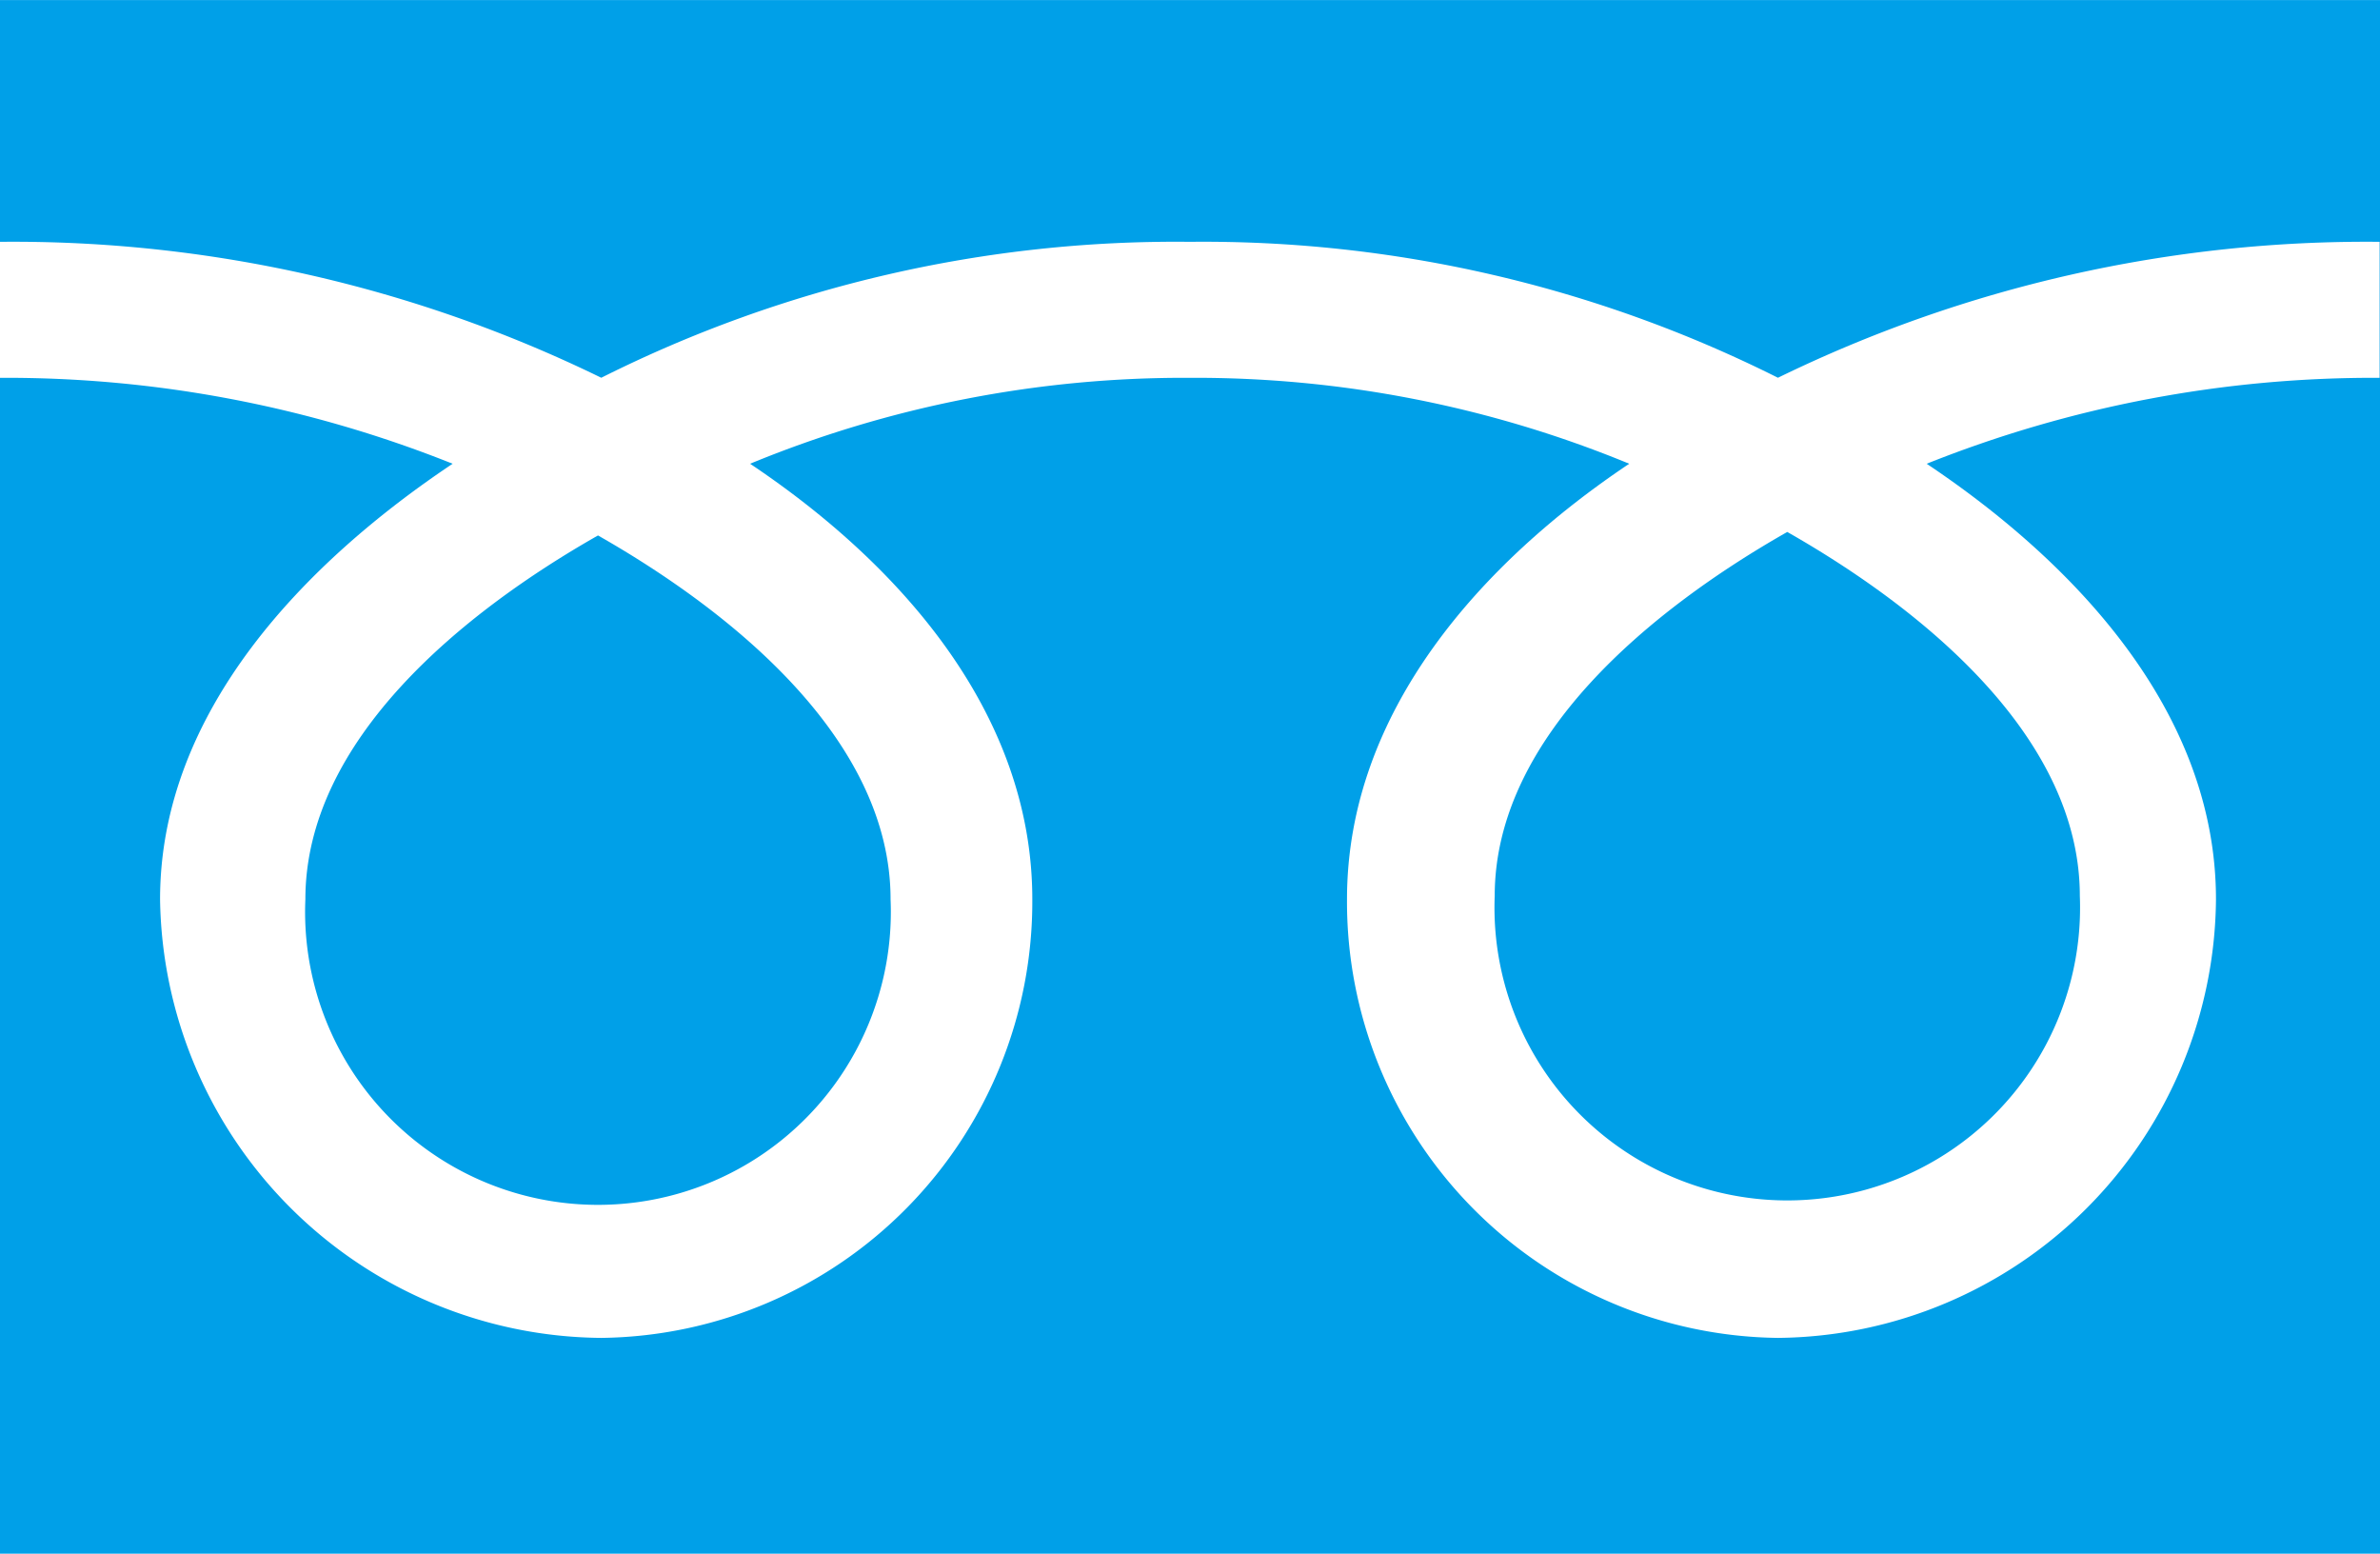 <svg xmlns="http://www.w3.org/2000/svg" xmlns:xlink="http://www.w3.org/1999/xlink" width="30.645" height="20" viewBox="0 0 30.645 20"><defs><clipPath id="a"><rect width="30.645" height="20" fill="none"/></clipPath></defs><g transform="translate(0 -0.001)"><g transform="translate(0 0.001)" clip-path="url(#a)"><path d="M3.932,11.576a3.771,3.771,0,1,0,7.535,0c0-2.057-2.038-3.7-3.767-4.684-1.73.983-3.768,2.627-3.768,4.684M0,20H30.645V0H0ZM30.64,4.863a15.506,15.506,0,0,0-5.832,1.106c1.894,1.266,3.725,3.185,3.725,5.607a5.692,5.692,0,0,1-5.64,5.646,5.615,5.615,0,0,1-5.549-5.646c0-2.422,1.741-4.341,3.634-5.607a14.647,14.647,0,0,0-5.66-1.106,14.649,14.649,0,0,0-5.66,1.106c1.894,1.266,3.634,3.185,3.634,5.607a5.615,5.615,0,0,1-5.549,5.646,5.727,5.727,0,0,1-5.682-5.646c0-2.422,1.873-4.341,3.767-5.607A15.48,15.48,0,0,0,0,4.863V3.112a17.247,17.247,0,0,1,7.742,1.75,16.493,16.493,0,0,1,7.576-1.75,16.5,16.5,0,0,1,7.575,1.75,17.27,17.27,0,0,1,7.747-1.75ZM19.246,11.532a3.77,3.77,0,1,0,7.534,0c0-2.058-2.036-3.7-3.767-4.685-1.73.983-3.767,2.627-3.767,4.685" transform="translate(0 0.001)" fill="#00a0e8"/></g></g></svg>